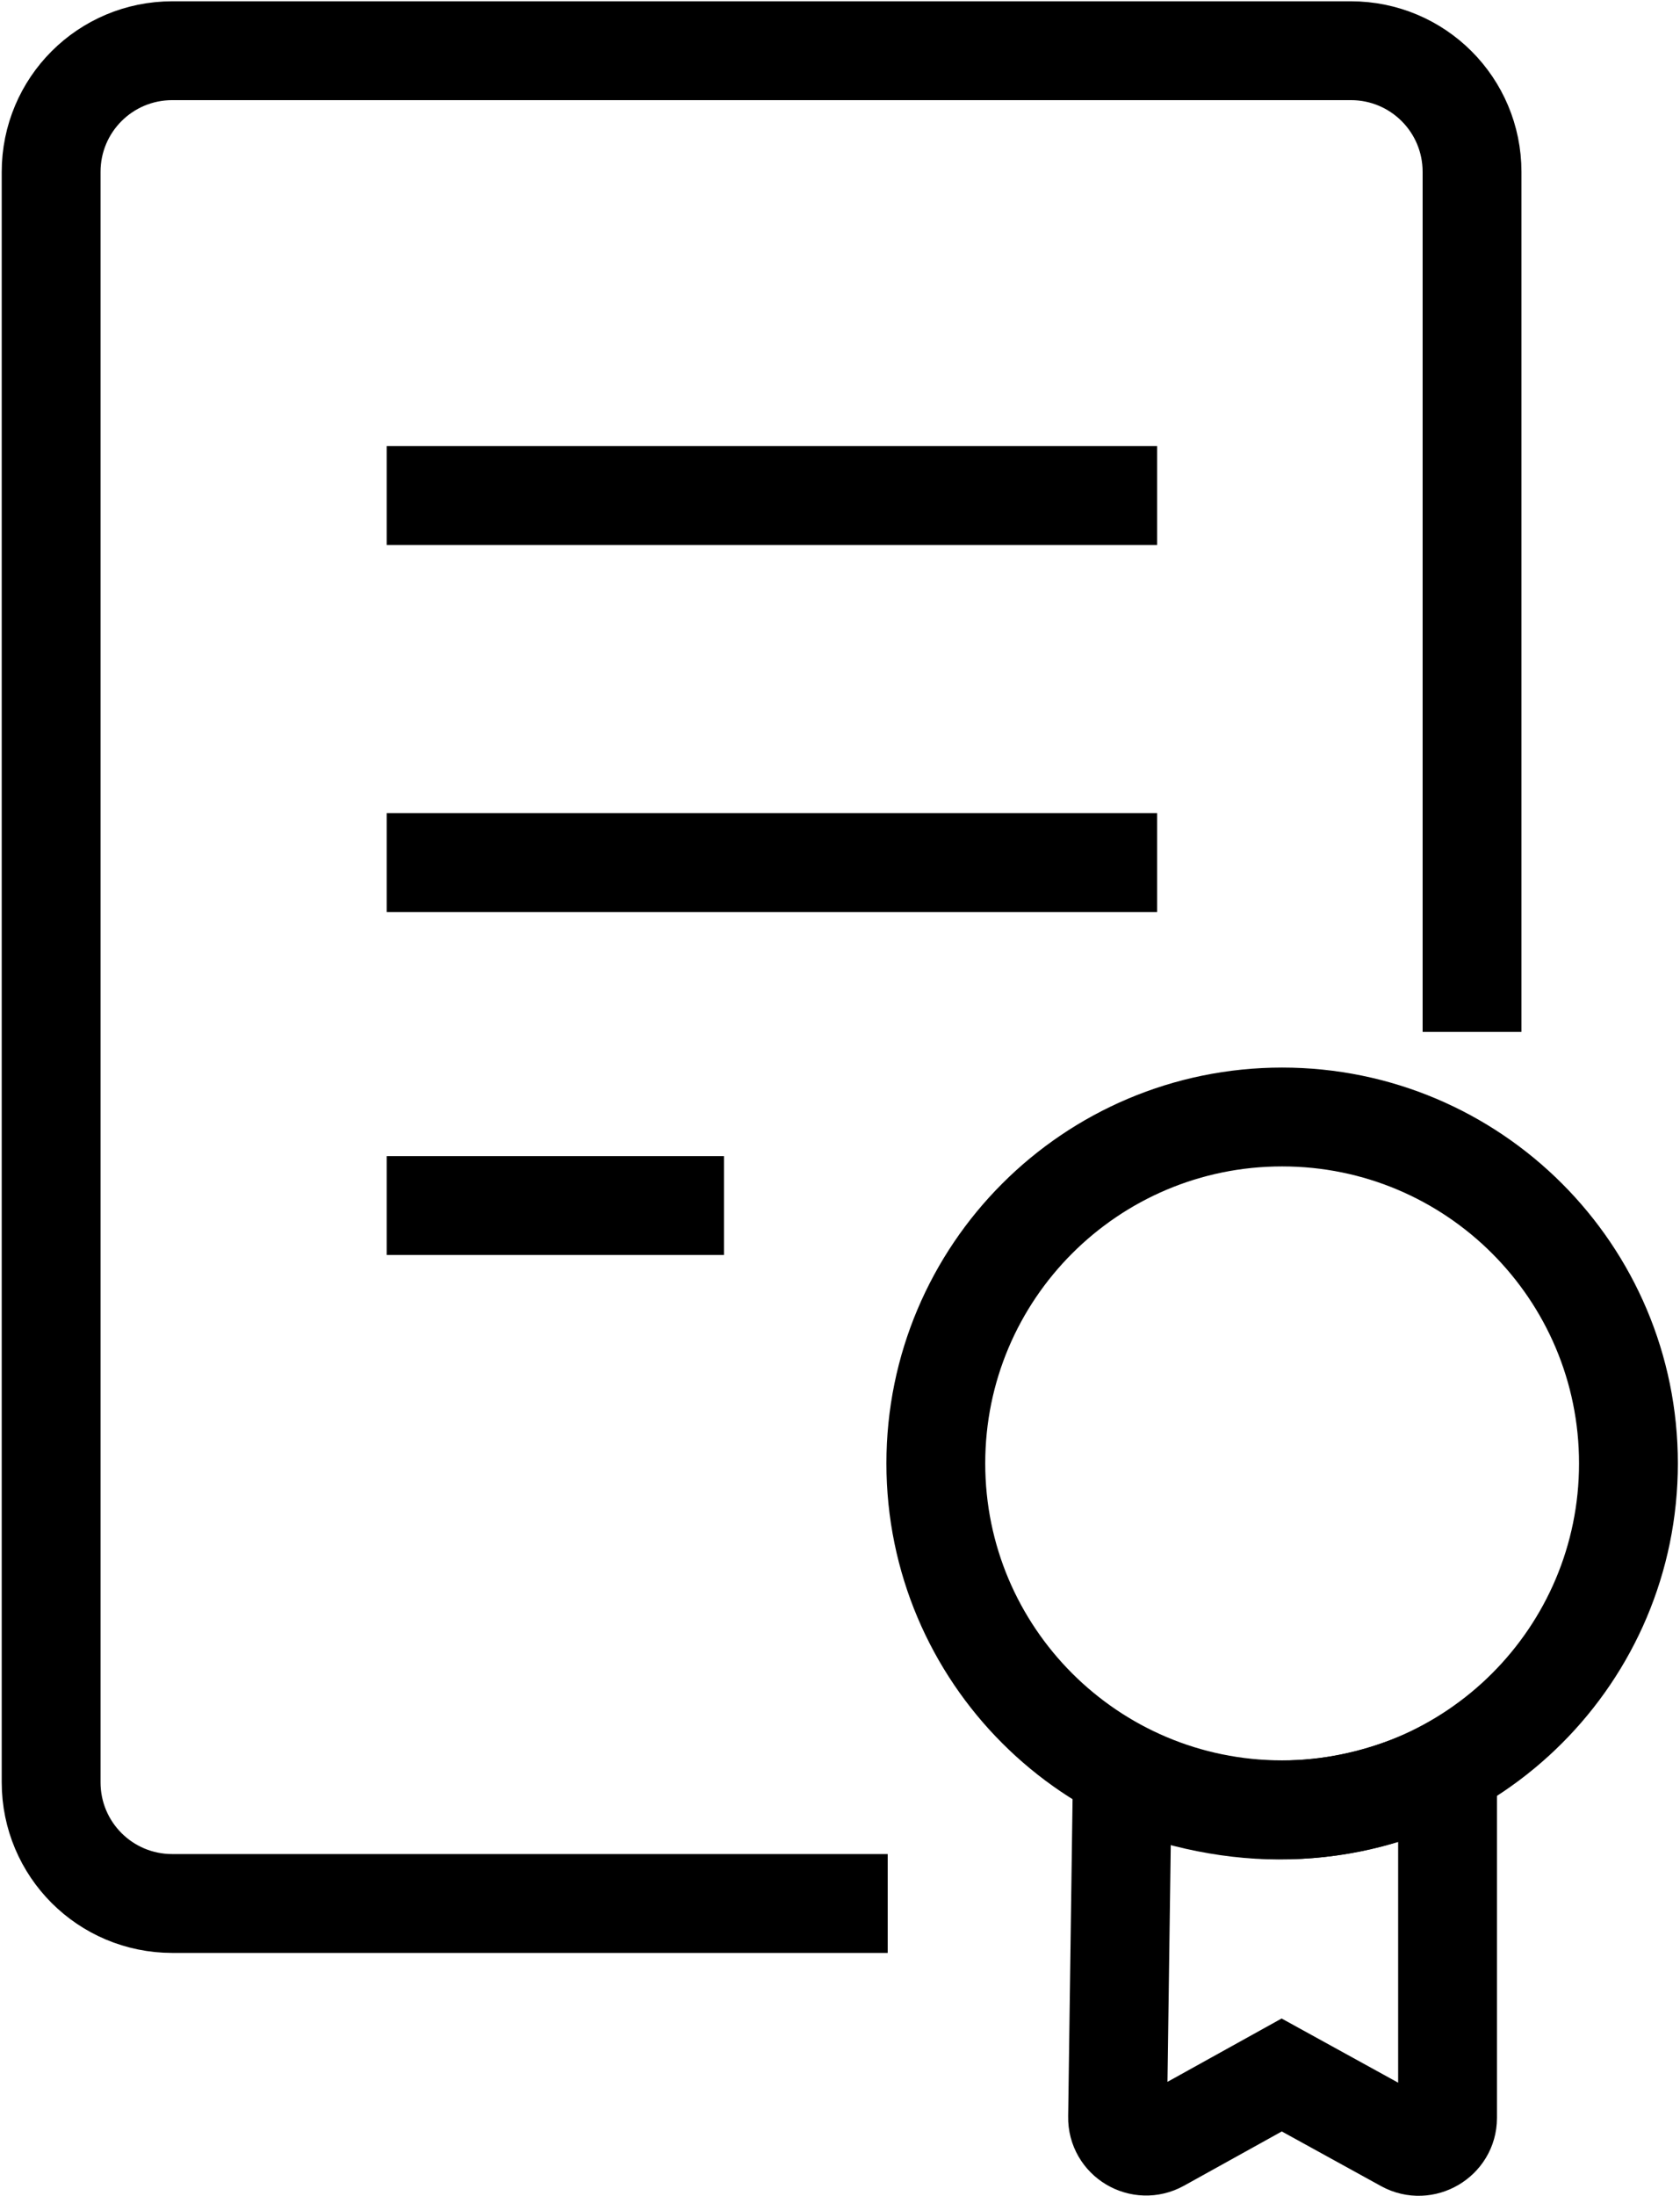 <?xml version="1.0" encoding="UTF-8"?> <svg xmlns="http://www.w3.org/2000/svg" width="391" height="511" viewBox="0 0 391 511" fill="none"> <path d="M342.6 240.1V40C342.6 24.4 330 11.8 314.4 11.8H40.1C24.5 11.8 11.9 24.4 11.9 40V414.7C11.9 430.3 24.5 442.9 40.1 442.9H206.6" stroke="black" stroke-width="23" stroke-miterlimit="10"></path> <path d="M261.201 413.4L260.101 492.6C260.001 497.7 265.501 501 270.001 498.5L298.301 482.8L327.001 498.6C331.401 501 336.901 497.8 336.901 492.8V411.6C312.901 423.6 287.701 424.4 261.201 413.4Z" stroke="black" stroke-width="23" stroke-miterlimit="10"></path> <path d="M298.401 421.099C342.915 421.099 379.001 385.014 379.001 340.499C379.001 295.985 342.915 259.899 298.401 259.899C253.887 259.899 217.801 295.985 217.801 340.499C217.801 385.014 253.887 421.099 298.401 421.099Z" stroke="black" stroke-width="23" stroke-miterlimit="10"></path> <path d="M90 115.3H269.3" stroke="black" stroke-width="23" stroke-miterlimit="10"></path> <path d="M90 200.7H269.3" stroke="black" stroke-width="23" stroke-miterlimit="10"></path> <path d="M90 280.5H168.5" stroke="black" stroke-width="23" stroke-miterlimit="10"></path> </svg> 